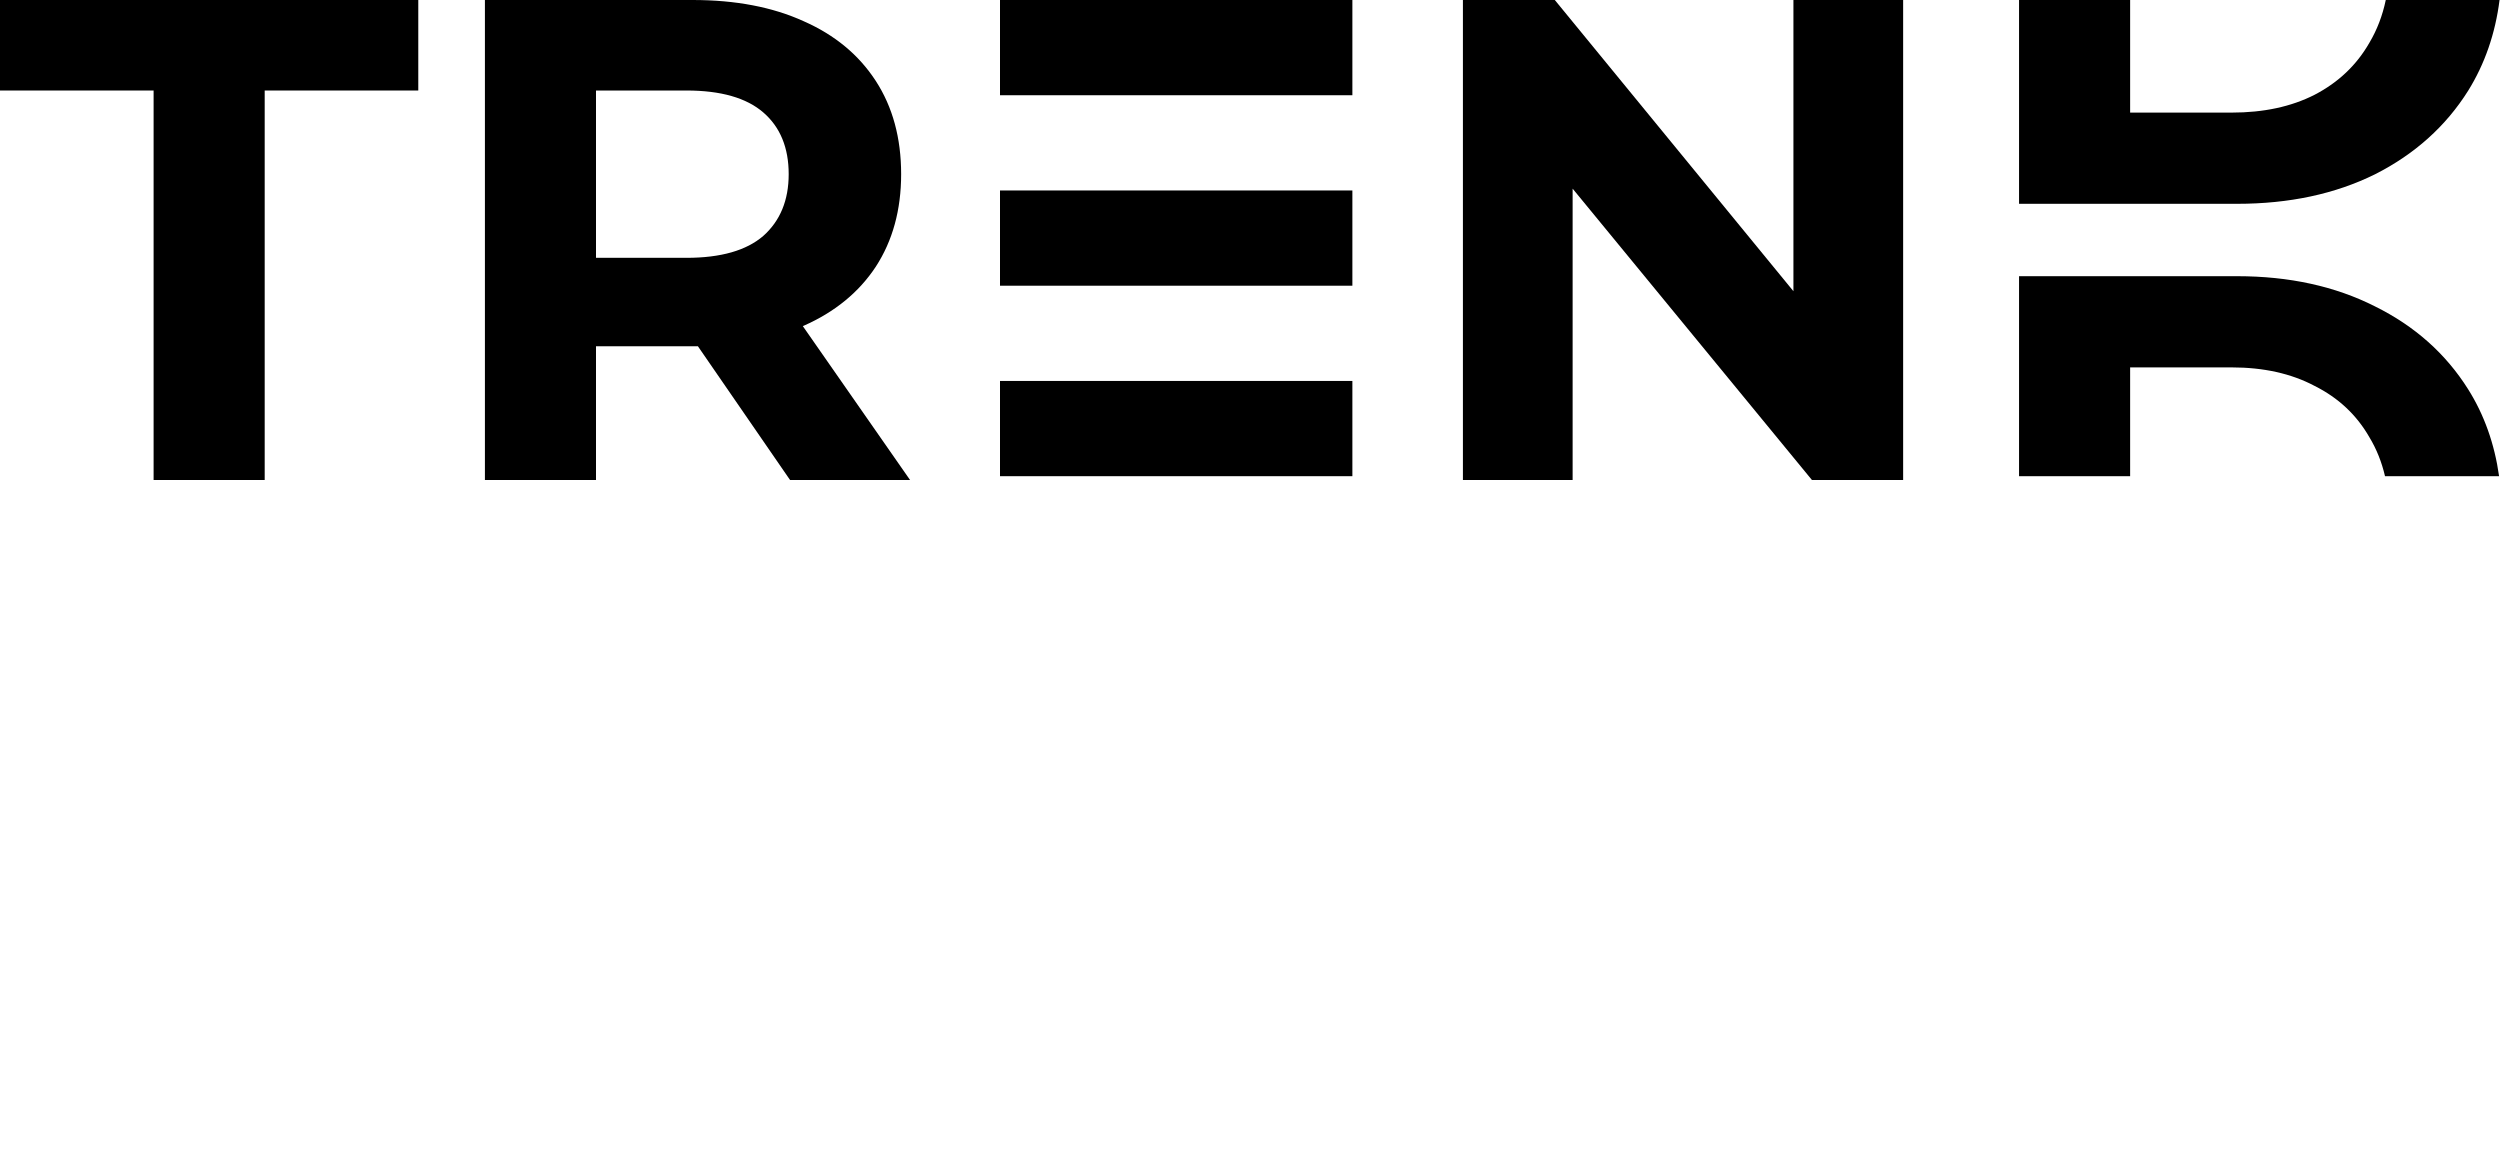 <?xml version="1.0" encoding="UTF-8"?> <svg xmlns="http://www.w3.org/2000/svg" width="375" height="175" viewBox="0 0 375 175" fill="none"> <path d="M23.04 72V13.577H0V0H62.743V13.577H39.703V72H23.04Z" fill="black"></path> <path d="M72.737 72V0H103.903C110.348 0 115.903 1.063 120.565 3.189C125.228 5.246 128.828 8.229 131.365 12.137C133.903 16.046 135.171 20.709 135.171 26.126C135.171 31.474 133.903 36.103 131.365 40.011C128.828 43.851 125.228 46.8 120.565 48.857C115.903 50.914 110.348 51.943 103.903 51.943H81.994L89.4 44.64V72H72.737ZM118.508 72L100.508 45.874H118.303L136.508 72H118.508ZM89.4 46.491L81.994 38.674H102.977C108.12 38.674 111.96 37.577 114.497 35.383C117.034 33.12 118.303 30.034 118.303 26.126C118.303 22.149 117.034 19.063 114.497 16.869C111.96 14.674 108.12 13.577 102.977 13.577H81.994L89.4 5.657V46.491Z" fill="black"></path> <path d="M219.437 72V0H233.22L275.7 51.84H269.014V0H285.471V72H271.791L229.208 20.16H235.894V72H219.437Z" fill="black"></path> <path fill-rule="evenodd" clip-rule="evenodd" d="M302.857 0V30.571H335.565C343.383 30.571 350.274 29.097 356.24 26.149C362.205 23.131 366.868 18.949 370.228 13.6C372.724 9.577 374.292 5.044 374.934 0H357.866C357.381 2.327 356.565 4.461 355.417 6.4C353.497 9.76 350.754 12.366 347.188 14.217C343.691 16 339.543 16.891 334.743 16.891H319.52V0H302.857Z" fill="black"></path> <path fill-rule="evenodd" clip-rule="evenodd" d="M302.857 71.429H319.52V55.109H334.743C339.543 55.109 343.691 56.034 347.188 57.886C350.754 59.669 353.497 62.24 355.417 65.6C356.479 67.357 357.257 69.3 357.752 71.429H374.863C374.181 66.575 372.636 62.232 370.228 58.4C366.868 53.051 362.205 48.903 356.24 45.954C350.274 42.937 343.383 41.429 335.565 41.429H302.857V71.429Z" fill="black"></path> <rect x="150" width="52.857" height="14.286" fill="black"></rect> <rect x="150" y="57.143" width="52.857" height="14.286" fill="black"></rect> <rect x="150" y="28.571" width="52.857" height="14.286" fill="black"></rect> </svg> 